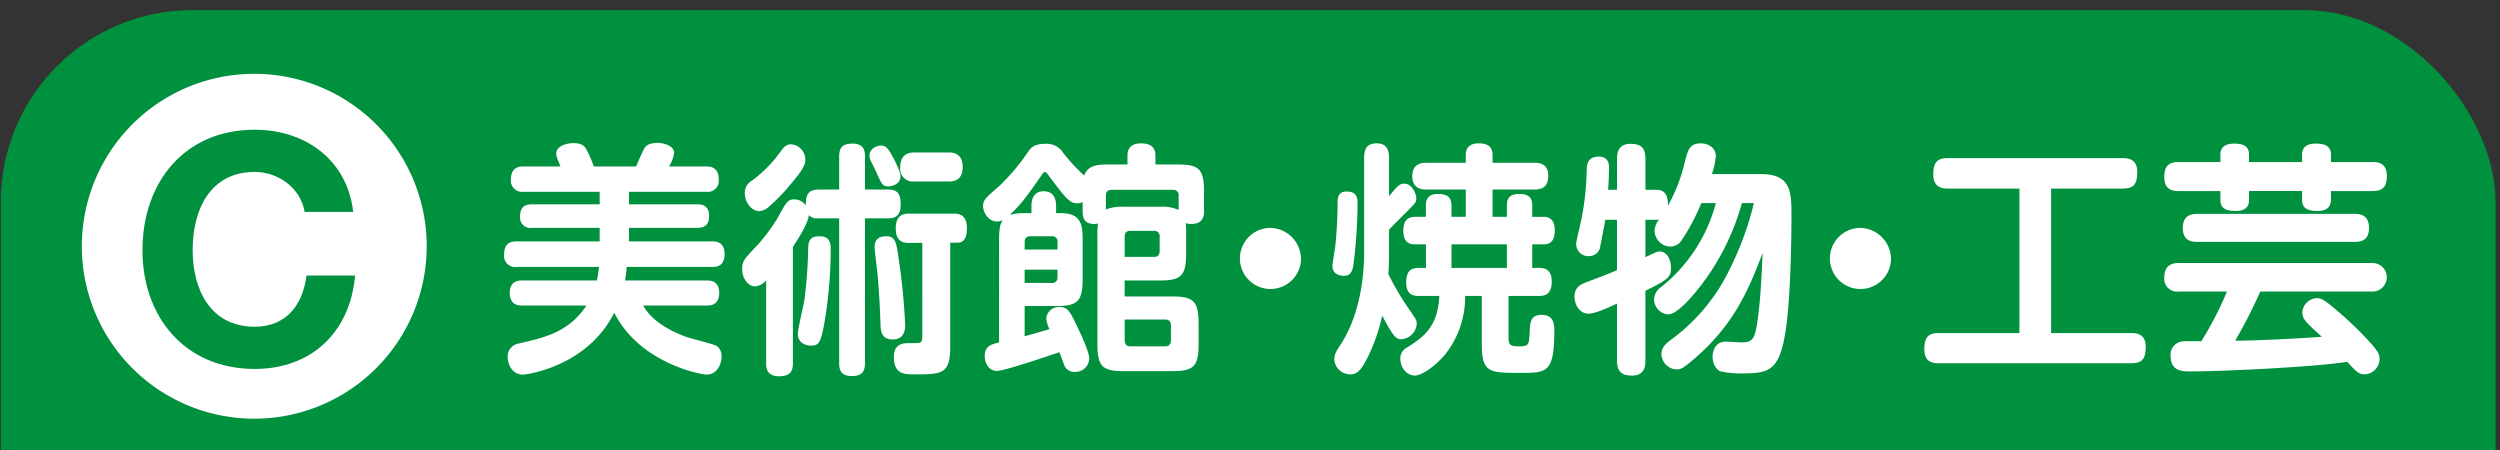 <svg xmlns="http://www.w3.org/2000/svg" xmlns:xlink="http://www.w3.org/1999/xlink" width="555" height="100" viewBox="0 0 555 100"><rect x="0" y="0" width="555" height="100" fill="#333333" stroke="none"/><defs><clipPath id="a"><rect width="555" height="100" transform="translate(1824 89)" fill="#fff" stroke="#707070" stroke-width="1"/></clipPath></defs><g transform="translate(-1824 -89)" clip-path="url(#a)"><rect width="553.812" height="185.178" rx="42.52" transform="translate(1824.185 91.245)" fill="#00913e"/><g transform="translate(0 -279)"><path d="M1980.9,430.266c.677,0,2.762,0,2.762,2.781s-2.085,2.783-2.762,2.783h-14.126c.834,1.363,2.659,4.309,9.174,6.818,1.095.436,6.568,1.745,7.194,2.182a2.752,2.752,0,0,1,1.042,2.346c0,1.582-.939,3.982-3.284,3.982-1.355,0-14.96-2.564-20.537-13.747-5.994,12-19.494,13.747-20.224,13.747-2.45,0-3.44-2.291-3.44-3.928a2.9,2.9,0,0,1,2.345-2.945c6.412-1.473,11.155-2.619,15.169-8.455h-14.282c-.678,0-2.763,0-2.763-2.783s2.085-2.781,2.763-2.781h16.575a27.751,27.751,0,0,0,.469-3h-18.244a2.467,2.467,0,0,1-2.814-2.784c0-2.89,1.98-2.89,2.814-2.89h18.4v-3h-14.96a2.332,2.332,0,0,1-2.711-2.618c0-2.4,1.564-2.619,2.711-2.619h14.96v-2.781h-16.889a2.483,2.483,0,0,1-2.814-2.783c0-2.836,2.085-2.836,2.814-2.836h8.184c-.834-2.073-.939-2.291-.939-2.891,0-1.582,2.19-2.292,3.806-2.292,2.137,0,2.658.928,2.919,1.474a26.527,26.527,0,0,1,1.615,3.709h9.383c.312-.655,1.563-3.709,1.98-4.255.73-.982,2.5-.982,2.71-.982,1.825,0,3.753.819,3.753,2.182a7.318,7.318,0,0,1-1.146,3.055h8.235c.731,0,2.816,0,2.816,2.836a2.468,2.468,0,0,1-2.816,2.783h-17.1v2.781h15.065c.99,0,2.71.11,2.71,2.619,0,2.291-1.407,2.618-2.71,2.618h-15.065v3h18.4c.781,0,2.814,0,2.814,2.836,0,2.783-1.928,2.838-2.814,2.838h-18.921a29.229,29.229,0,0,1-.365,3Z" fill="#fff"/><path d="M2005.657,416.464a2.409,2.409,0,0,1-2.085-.709c-.209,1.854-2.189,5.018-3.545,7.037v25.8c0,1.472-.312,2.946-3.075,2.946-2.866,0-2.866-2.073-2.866-2.946V430.211a3.543,3.543,0,0,1-2.4,1.363c-1.719,0-2.918-1.854-2.918-3.873,0-1.746.416-2.182,3.492-5.4a43.368,43.368,0,0,0,4.274-5.728c2.033-3.764,2.4-4.309,3.753-4.309a3.057,3.057,0,0,1,2.606,1.363c-.051-2.509.625-3.546,2.815-3.546h4.587v-7.309c0-2.291.99-2.891,3.075-2.891,2.606,0,2.658,1.964,2.658,2.891v7.309h5.109c2.085,0,2.814.873,2.814,3.383,0,2.946-1.876,3-2.762,3h-5.161v32.13c0,2.182-.937,2.891-3.022,2.891-2.711,0-2.711-2.018-2.711-2.891v-32.13Zm-2.867-13.037c0,1.472-1.1,2.891-3.648,5.945a40.94,40.94,0,0,1-4.222,4.31,3.85,3.85,0,0,1-2.346,1.2c-1.616,0-3.232-1.8-3.232-4.037a3.08,3.08,0,0,1,1.564-2.727,28.641,28.641,0,0,0,6.516-6.655c.937-1.31,1.563-1.419,2.293-1.419A3.413,3.413,0,0,1,2002.79,403.427Zm5.63,20.019a98.49,98.49,0,0,1-1.512,16.857c-.729,3.436-.99,4.418-2.763,4.418-1.563,0-3.023-.764-3.023-2.564,0-1.2,1.3-6.491,1.46-7.583a105.644,105.644,0,0,0,.834-11.073c0-1.691.156-3.055,2.5-3.055C2008.367,420.446,2008.42,422.191,2008.42,423.446ZM2022.6,403.59c1.146,2.346,1.3,2.946,1.3,3.6,0,1.692-1.876,2.182-2.658,2.182-1.251,0-1.407-.272-2.763-3.272-.156-.382-.99-2.019-1.146-2.346a3.169,3.169,0,0,1-.313-1.255c0-1.418,1.564-2.182,2.5-2.182C2020.564,400.317,2021.086,400.59,2022.6,403.59Zm.99,22.42a140.409,140.409,0,0,1,1.355,14.129c0,.709,0,3.218-2.762,3.218-2.607,0-2.659-2.018-2.711-3.328-.1-3.164-.261-6.6-.678-11.4-.1-.873-.625-4.965-.625-5.782,0-.6,0-2.346,2.5-2.4C2022.858,420.446,2023.015,421.81,2023.588,426.01Zm2.293-4.091c-1.042,0-3.023,0-3.023-3.218,0-3.11,1.876-3.273,2.867-3.273h10.06c.834,0,2.866.054,2.866,3.218,0,1.527-.312,3.219-2.032,3.219h-1.668v23.129c0,6.109-1.929,6.109-7.923,6.109-2.242,0-4.587,0-4.587-3.873,0-3.054,2.242-3.054,3.336-3.054.157,0,1.981,0,2.242-.055.625-.109.729-.654.729-1.527V421.919Zm1.2-13.637a2.84,2.84,0,0,1-3.231-3.164c0-3.219,2.345-3.273,3.231-3.273h7.454c.781,0,3.179,0,3.179,3.218s-2.293,3.219-3.179,3.219Z" fill="#fff"/><path d="M2045.789,421.428c0-3.273.417-3.982.834-4.582a2.49,2.49,0,0,1-1.251.327c-2.085,0-3.127-2.182-3.127-3.382,0-1.364.469-1.8,3.753-4.637a47.9,47.9,0,0,0,6.255-7.473c.52-.764,1.251-1.746,3.7-1.746a4.3,4.3,0,0,1,4.014,1.91,37.149,37.149,0,0,0,4.743,5.127c.782-2.4,3.232-2.455,5.474-2.455h4.117V402.5c0-2.291,1.772-2.673,2.971-2.673,1.668,0,3.232.491,3.232,2.673v2.018h4.952c4.795,0,5.838,1.037,5.838,6.11v4.146c0,.873,0,2.946-2.816,2.946a5.483,5.483,0,0,1-1.251-.164,15.664,15.664,0,0,1,.1,2.455v4.146c0,5.018-1.042,6.11-5.838,6.11h-7.818v3.544h10.581c4.743,0,5.838,1.092,5.838,6.11v4.365c0,4.963-.991,6.109-5.838,6.109h-10.79c-4.795,0-5.838-1.091-5.838-6.109V420.01a13.592,13.592,0,0,1,.156-2.4,3.1,3.1,0,0,1-.834.11c-2.4,0-2.6-1.582-2.6-2.891v-1.964a3.2,3.2,0,0,1-1.2.273c-1.719,0-2.71-1.31-6.462-6.329-.209-.327-.417-.6-.731-.6-.261,0-.312.11-.937.982-2.5,3.6-4.379,6.328-6.881,8.51a12.5,12.5,0,0,1,3.492-.382h1.355v-1.582c0-.6,0-3.273,2.71-3.273,2.346,0,2.763,1.855,2.763,3.273v1.582h1.043c4.587,0,4.848,2.619,4.848,6.11v8.4c0,4.964-.991,6.109-5.838,6.109h-7.037v6.71c1.824-.491,3.7-1.037,5.525-1.582a6.454,6.454,0,0,1-.729-2.345,2.806,2.806,0,0,1,3.022-2.565c1.407,0,2.085.709,3.18,2.946.886,1.8,3.336,6.82,3.336,8.4a3.053,3.053,0,0,1-3.232,3.055,2.418,2.418,0,0,1-2.189-1.2c-.1-.217-1.042-2.781-1.2-3.164-3.232,1.092-12.25,4.147-13.865,4.147-1.824,0-2.711-1.8-2.711-3.274,0-2.291,1.512-2.618,3.18-3.054Zm5.682,1.964h7.3v-1.637a1.148,1.148,0,0,0-1.3-1.309h-4.743c-.783,0-1.251.382-1.251,1.309Zm7.3,4.473h-7.3v2.945h5.994a1.147,1.147,0,0,0,1.3-1.308Zm10.737-13.365a9.471,9.471,0,0,1,3.961-.6h8.027a8.865,8.865,0,0,1,4.17.709v-3.164a1.154,1.154,0,0,0-1.251-1.309h-13.656c-.782,0-1.251.382-1.251,1.309Zm4.17,10.528h6.515c1.042,0,1.251-.654,1.251-1.309v-3.164a1.155,1.155,0,0,0-1.251-1.309h-5.264c-.887,0-1.251.491-1.251,1.309Zm0,13.911v4.582c0,.819.364,1.364,1.251,1.364h7.766c.782,0,1.251-.437,1.251-1.364v-3.273q0-1.309-1.251-1.309Z" fill="#fff"/><path d="M2112.819,425.683a6.783,6.783,0,1,1-6.776-7.092A6.959,6.959,0,0,1,2112.819,425.683Z" fill="#fff"/><path d="M2125.378,413.137a108.291,108.291,0,0,1-.938,13.746c-.313,1.965-1.043,2.345-2.189,2.345-.417,0-2.45-.164-2.45-2.181,0-.655.573-3.764.626-4.364a95.975,95.975,0,0,0,.52-9.765c0-.763.053-2.4,1.929-2.4C2125.17,410.518,2125.378,411.827,2125.378,413.137Zm6.985-1.582c1.981-2.346,2.345-2.783,3.44-2.783,1.564,0,2.606,2.128,2.606,3.219,0,.927-.208,1.091-1.929,2.837-.677.654-3.909,3.927-4.117,4.145v6.11c0,.6-.053,2.509-.157,3.765a63.312,63.312,0,0,0,4.118,7.09c2.19,3.164,2.19,3.164,2.19,4.037a3.657,3.657,0,0,1-3.441,3.328c-.99,0-1.616-.219-4.221-5.237a40.479,40.479,0,0,1-3.18,9.164c-1.668,3.328-2.555,3.873-3.909,3.873a3.541,3.541,0,0,1-3.545-3.273c0-1.254.521-2.018,1.355-3.272,4.692-7.147,5.265-16.366,5.265-20.4V403.045c0-2.346.886-3.219,2.866-3.219,2.606,0,2.659,2.346,2.659,3.219Zm26.166,4.582v-2.51c0-1.036.208-2.564,2.607-2.564,2.032,0,3.022.546,3.022,2.619v2.455h2.555c2.032,0,2.449,1.636,2.449,2.945,0,1.364-.261,3.164-2.449,3.164h-2.555v5.237h1.46c.939,0,2.866.054,2.866,3,0,2.564-1.146,3.219-2.866,3.219h-6.724v9.382c0,1.691.677,1.8,2.45,1.8,2.085,0,2.085-.437,2.241-3.11.1-2.181.156-3.873,2.658-3.873,2.816,0,2.816,2.291,2.816,3.655,0,9.219-1.773,9.219-7.4,9.219-7.089,0-8.7,0-8.7-6.491V433.7h-3.7a20.5,20.5,0,0,1-4.222,12.71c-2.189,2.728-5.369,4.964-6.932,4.964-1.877,0-3.232-1.855-3.232-3.709a2.744,2.744,0,0,1,1.564-2.564c3.336-2.128,6.776-4.365,7.089-11.4h-4.536c-.834,0-2.814,0-2.814-2.946,0-2.673,1.095-3.273,2.814-3.273h1.564v-5.237H2138.2c-.938,0-2.659-.109-2.659-3,0-2.4,1.095-3.109,2.659-3.109h2.345v-2.564c0-1.473.678-2.51,2.659-2.51,1.876,0,3.022.546,3.022,2.564v2.51h3.18v-6.056h-8.7c-.73,0-3.18,0-3.18-2.945,0-2.891,2.189-3,3.18-3h8.7V402.39c0-2.019,1.407-2.564,2.815-2.564,1.2,0,3.128.164,3.128,2.564v1.746h9.225c.887,0,3.128.054,3.128,2.782,0,1.8-.521,3.163-3.128,3.163h-9.225v6.056Zm-12.3,11.346h12.3v-5.237h-12.3Z" fill="#fff"/><path d="M2210.7,413.082a53.1,53.1,0,0,1-10.216,19.692c-1.563,1.909-4.379,5.019-6.15,5.019a3.386,3.386,0,0,1-3.128-3.382,3.464,3.464,0,0,1,1.616-2.728,35.216,35.216,0,0,0,12.093-18.6h-3.232a46,46,0,0,1-4.274,8.128,3.027,3.027,0,0,1-2.606,1.527,3.6,3.6,0,0,1-3.493-3.491,4,4,0,0,1,1.042-2.509,2.061,2.061,0,0,1-.573.054h-2.5v8.292c2.241-1.036,2.607-1.255,3.128-1.255,1.668,0,2.554,1.746,2.554,3.709,0,2.02-.834,2.619-5.682,5.02v15.492c0,.873,0,3.327-2.919,3.327-2.293,0-3.387-.818-3.387-3.327V435.392c-2.19,1.038-4.9,2.237-6.308,2.237-2.188,0-3.127-2.237-3.127-3.764,0-2.236,1.564-2.836,3.075-3.382,2.137-.818,4.535-1.69,6.36-2.508V416.791h-2.607c-.261,1.691-1.042,5.51-1.095,5.783a2.5,2.5,0,0,1-2.5,2.291,2.7,2.7,0,0,1-2.866-2.674c0-.708,1.042-4.745,1.2-5.673a60.871,60.871,0,0,0,1.146-11.019c.053-.818.157-2.672,2.555-2.727s2.4,1.854,2.4,2.619c0,.654-.1,3.545-.208,4.745h1.981v-6.873c0-.982.1-3.328,2.97-3.328,2.294,0,3.336.818,3.336,3.328v6.873h2.5c2.241,0,2.555,2.019,2.5,3.546a38.133,38.133,0,0,0,3.858-10.2c.573-2.128.99-3.655,3.387-3.655,1.877,0,3.389,1.091,3.389,2.837a16.158,16.158,0,0,1-.887,3.982h10.9c6.619,0,6.775,3.873,6.775,9.164,0,2.073-.052,19.2-1.511,26.894-1.355,7.255-3.388,8.182-8.965,8.182a20.247,20.247,0,0,1-5.212-.436c-1.251-.437-1.826-2.073-1.826-3.219,0-.6.158-3.382,2.972-3.382.522,0,2.971.164,3.441.164,2.553,0,3.022-.764,3.648-5.4.625-4.746.834-9.6,1.042-14.455-3.388,9.055-7.036,17.02-16.575,24.656-1.251,1.037-1.824,1.2-2.554,1.2a3.54,3.54,0,0,1-3.336-3.436c0-1.582,1.251-2.51,2.293-3.273a41.906,41.906,0,0,0,13.083-15.984,68.639,68.639,0,0,0,5.16-14.237Z" fill="#fff"/><path d="M2243.8,425.683a6.784,6.784,0,1,1-6.777-7.092A6.96,6.96,0,0,1,2243.8,425.683Z" fill="#fff"/><path d="M2279.346,441.939h17.826c1.251,0,3.18.218,3.18,3.055,0,2.455-.626,3.654-3.18,3.654h-42.794c-1.3,0-3.18-.217-3.18-3.109,0-2.455.678-3.6,3.18-3.6h17.931V409.863h-15.951c-.99,0-3.179-.109-3.179-3.163,0-2.455.73-3.6,3.179-3.6h38.937c1.46,0,3.18.382,3.18,3.109,0,2.51-.678,3.655-3.18,3.655h-15.949Z" fill="#fff"/><path d="M2316.924,402.335c0-2.018,1.616-2.454,3.023-2.454,1.773,0,3.336.382,3.336,2.454v1.637h11.78v-1.637c0-2.072,1.668-2.454,3.023-2.454,1.772,0,3.389.382,3.389,2.454v1.637h9.278c.886,0,3.127.055,3.127,3.055,0,2.291-.782,3.382-3.127,3.382h-9.278v1.909c0,1.691-.991,2.51-2.972,2.51-2.241,0-3.44-.6-3.44-2.455v-1.964h-11.78v1.964c0,1.581-.886,2.455-2.919,2.455-2.241,0-3.44-.546-3.44-2.51v-1.909h-9.279c-.937,0-3.178-.055-3.178-3.055,0-2.291.781-3.382,3.178-3.382h9.279Zm-9.226,30.386a2.858,2.858,0,0,1-3.231-3.11c0-3.219,2.449-3.219,3.231-3.219h42.95a3.165,3.165,0,1,1,0,6.329h-24.863a114.18,114.18,0,0,1-5.577,10.909c4.587,0,14.49-.491,19.233-.872-3.492-3.164-4.326-3.928-4.326-5.4a3.379,3.379,0,0,1,3.232-3.164c.938,0,1.72.381,4.43,2.727a74.808,74.808,0,0,1,7.559,7.31c1.511,1.692,1.928,2.4,1.928,3.437a3.455,3.455,0,0,1-3.284,3.436c-1.355,0-1.824-.545-3.909-2.782-6.985,1.146-27.677,2.128-34.766,2.128-1.826,0-4.431,0-4.431-3.492a2.927,2.927,0,0,1,2.71-3.163c.521-.055.887-.055,4.118-.055a75.953,75.953,0,0,0,5.682-11.018Zm4.066-11.02c-1.095,0-3.18-.164-3.18-3.055,0-2.564,1.46-3.164,3.18-3.164h34.975c1.095,0,3.18.164,3.18,3.109,0,2.564-1.46,3.11-3.18,3.11Z" fill="#fff"/></g><path d="M1918.728,422.668a38.281,38.281,0,1,1-38.281-38.281A38.281,38.281,0,0,1,1918.728,422.668Z" transform="translate(0 -279)" fill="#fff"/><g transform="translate(0 -279)"><path d="M1891.621,415.044c-.78-5.04-5.608-8.874-11.075-8.874-10.011,0-13.775,8.519-13.775,17.394,0,8.45,3.764,16.969,13.775,16.969,6.815,0,10.649-4.615,11.5-11.359h10.792c-1.137,12.709-9.8,20.731-22.294,20.731-15.62,0-24.921-11.715-24.921-26.341,0-15.051,9.3-26.766,24.921-26.766,11.075,0,20.518,6.531,21.867,18.246Z" fill="#00913e"/></g></g></svg>
